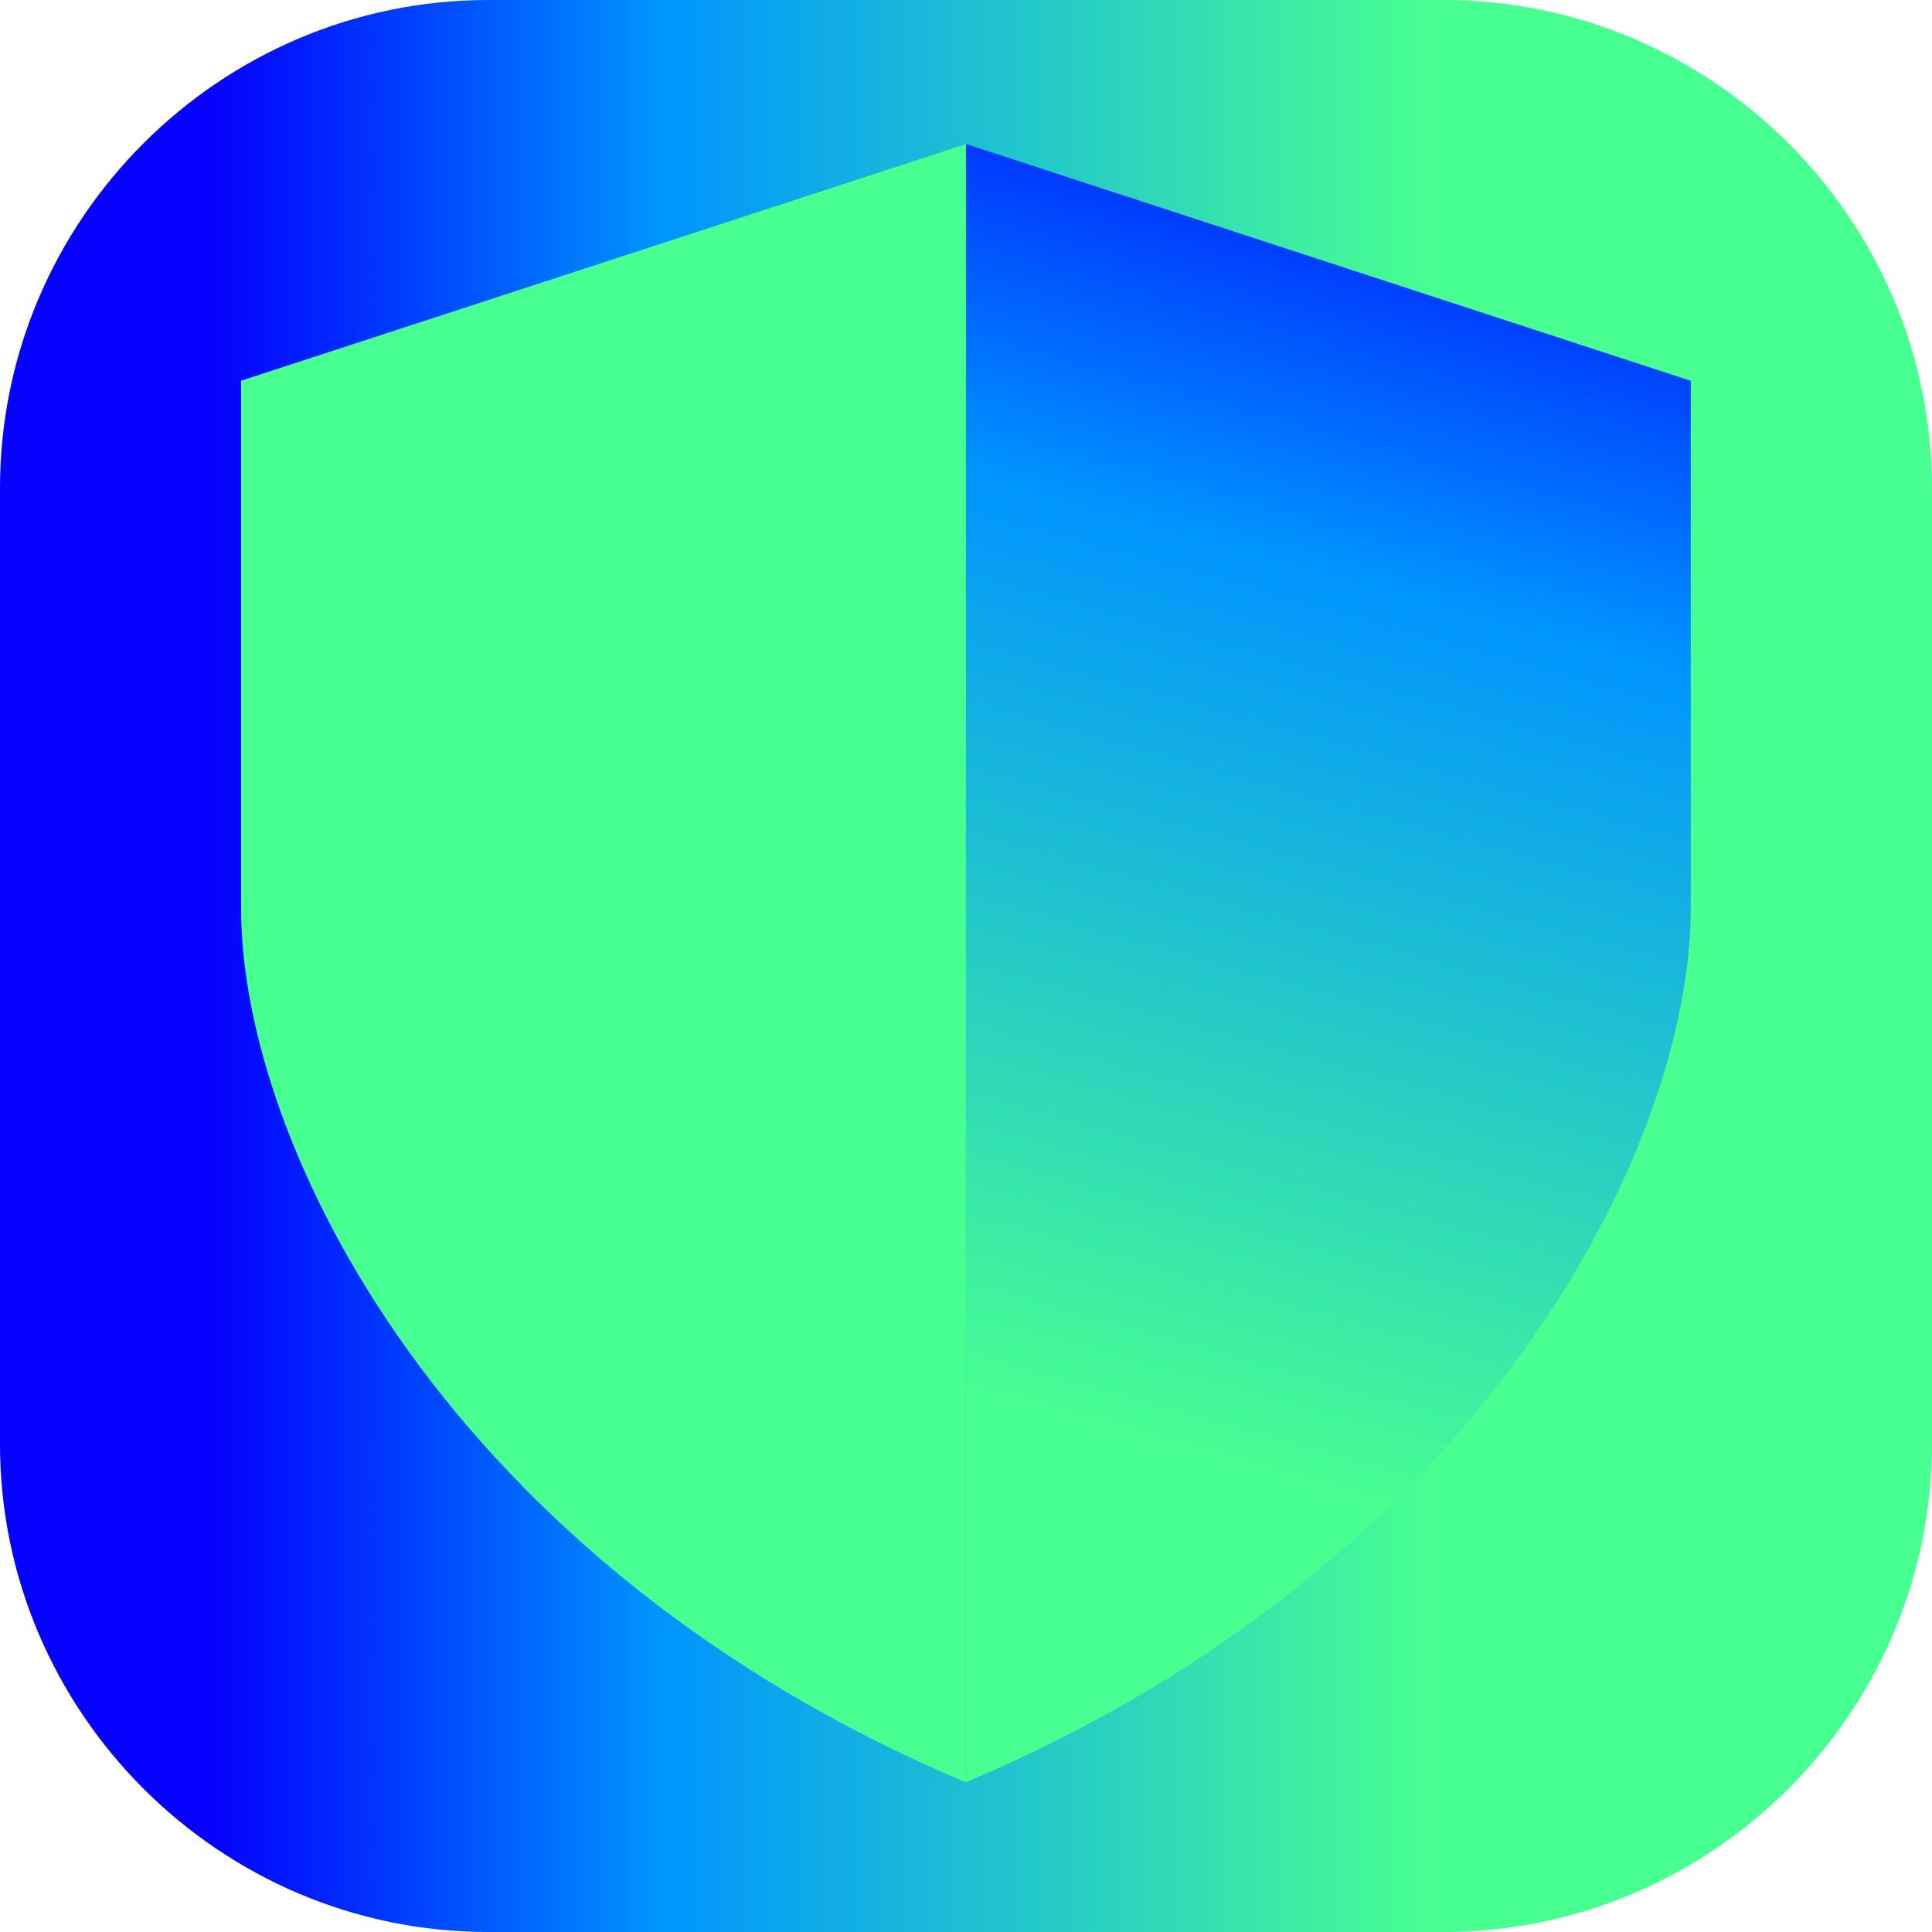 <svg width="30" height="30" viewBox="0 0 30 30" fill="none" xmlns="http://www.w3.org/2000/svg">
<g id="Group 72548">
<path id="Vector" d="M22.42 30H7.58C3.412 30 0 26.59 0 22.42V7.58C0 3.412 3.41 0 7.58 0H22.42C26.588 0 30 3.41 30 7.58V22.42C30 26.588 26.588 30 22.42 30Z" fill="url(#paint0_linear_789_236)"/>
<g id="Group">
<path id="Vector_2" d="M3.744 5.912L14.998 2.238V27.677C6.958 24.284 3.744 17.781 3.744 14.11V5.912Z" fill="#48FF91"/>
</g>
<g id="Group_2">
<path id="Vector_3" d="M26.254 5.913L15 2.236V27.674C23.038 24.281 26.254 17.782 26.254 14.107V5.913Z" fill="url(#paint1_linear_789_236)"/>
</g>
</g>
<defs>
<linearGradient id="paint0_linear_789_236" x1="29.999" y1="14.999" x2="0.001" y2="14.999" gradientUnits="userSpaceOnUse">
<stop stop-color="#48FF91"/>
<stop offset="0.26" stop-color="#48FF91"/>
<stop offset="0.66" stop-color="#0094FF"/>
<stop offset="0.8" stop-color="#0038FF"/>
<stop offset="0.89" stop-color="#0500FF"/>
<stop offset="1" stop-color="#0500FF"/>
</linearGradient>
<linearGradient id="paint1_linear_789_236" x1="14.475" y1="30.858" x2="23.764" y2="-2.59" gradientUnits="userSpaceOnUse">
<stop stop-color="#48FF91"/>
<stop offset="0.26" stop-color="#48FF91"/>
<stop offset="0.66" stop-color="#0094FF"/>
<stop offset="0.8" stop-color="#0038FF"/>
<stop offset="0.89" stop-color="#0500FF"/>
<stop offset="1" stop-color="#0500FF"/>
</linearGradient>
</defs>
</svg>

